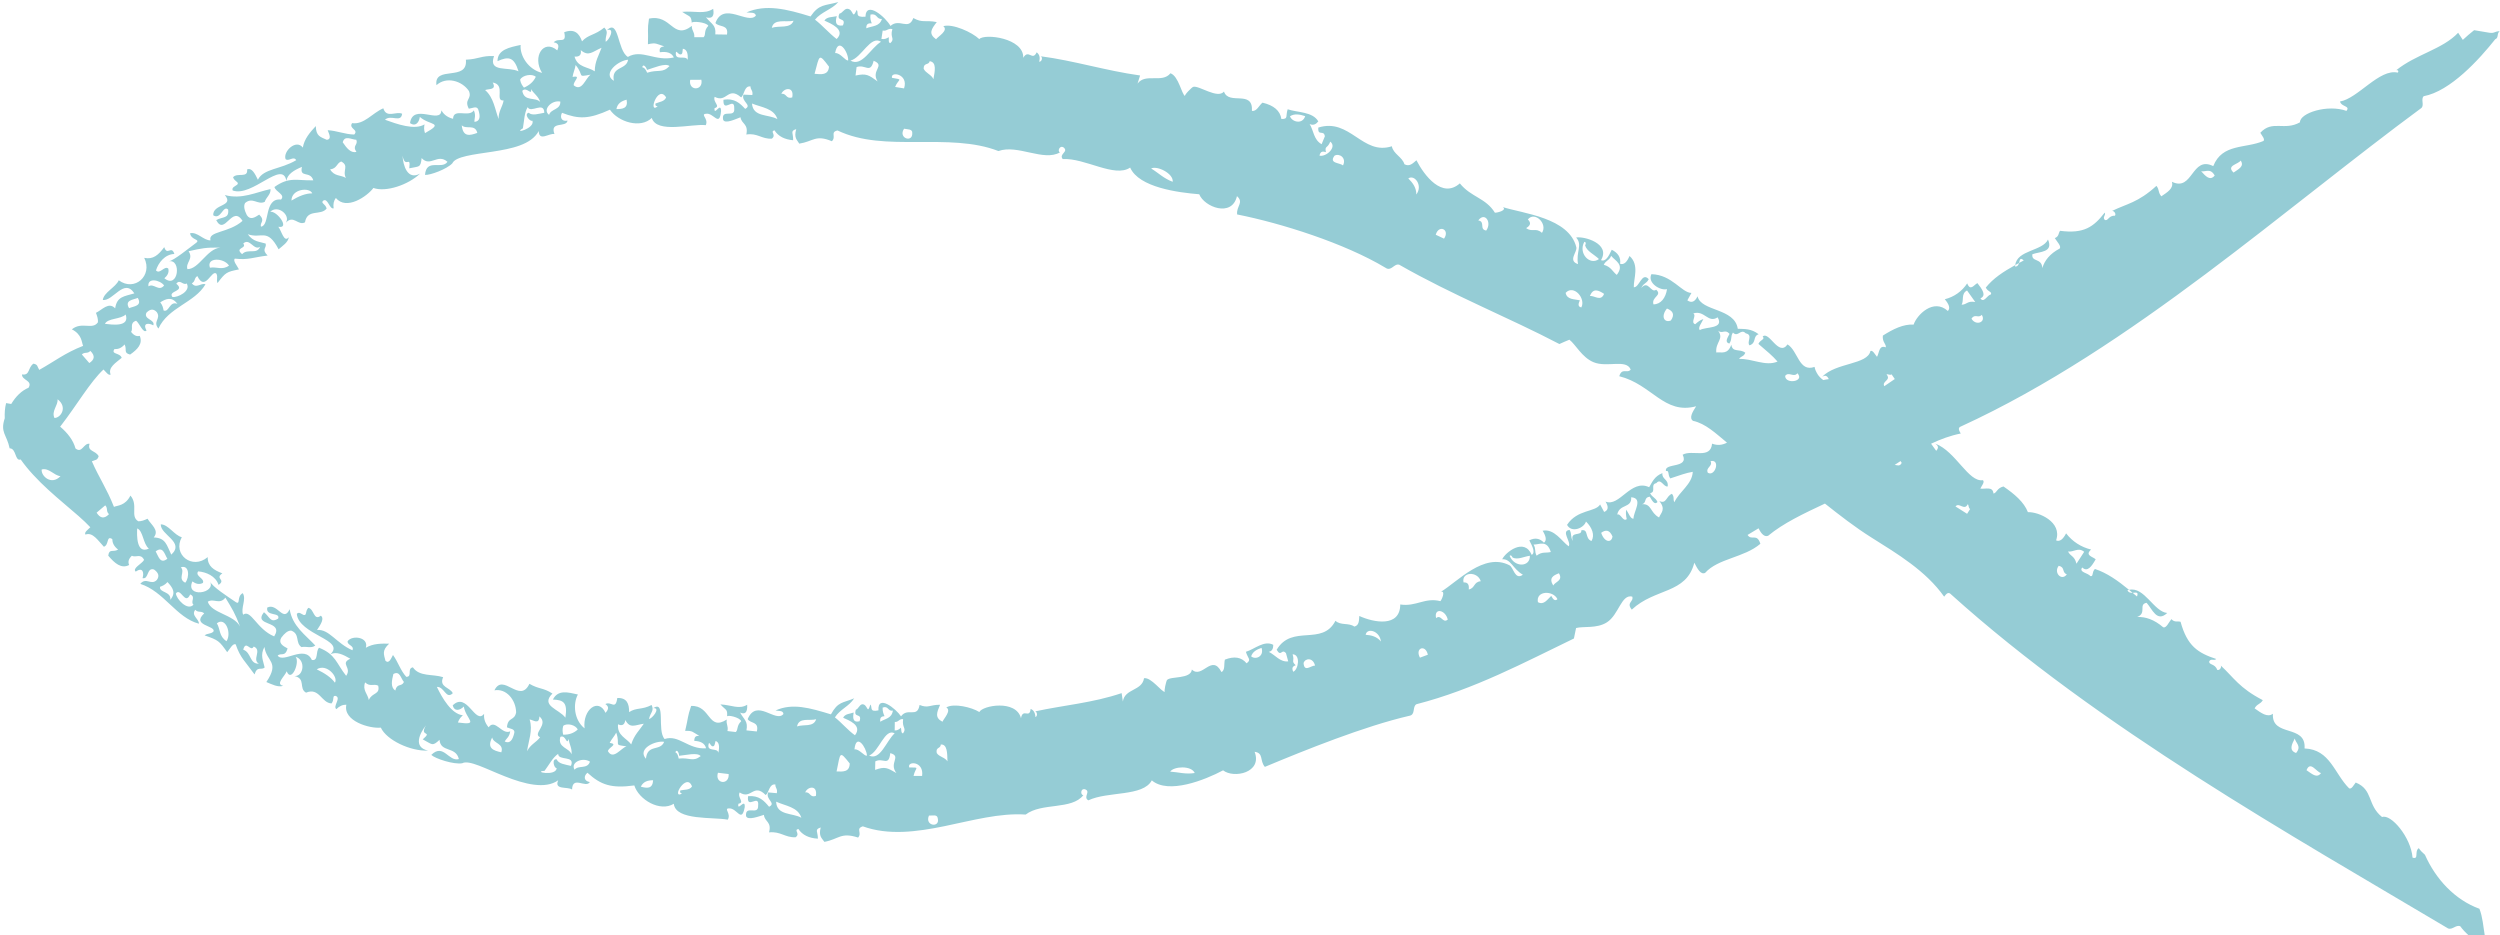 <?xml version="1.0" encoding="UTF-8" standalone="no"?><svg xmlns="http://www.w3.org/2000/svg" xmlns:xlink="http://www.w3.org/1999/xlink" fill="#000000" height="179.3" preserveAspectRatio="xMidYMid meet" version="1" viewBox="10.2 135.4 479.2 179.3" width="479.2" zoomAndPan="magnify"><g id="change1_1"><path d="M 481.789 312.945 C 482.223 313.562 482.777 314.137 483.379 314.695 C 484.57 314.703 485.301 314.734 486.488 314.754 C 486.18 312.961 486.098 311.254 485.457 309.594 C 480.738 307.879 477.07 303.891 475.012 299.242 C 474.535 298.84 474.125 298.418 473.836 297.973 C 472.93 298.586 473.93 300.211 472.637 299.789 C 472.332 295.879 468.504 291.363 466.793 292.008 C 463.91 289.695 465.117 286.762 461.746 285.395 C 461.34 285.891 460.961 286.723 460.484 286.512 C 457.633 283.684 456.855 279.062 451.938 278.863 C 452.281 274.141 445.562 276.773 445.875 272.211 C 444.809 273.008 443.578 272.031 442.363 271.18 C 442.852 270.266 443.441 270.449 443.934 269.605 C 439.375 267.242 438.414 265.305 435.797 262.895 C 436.16 263.141 435.727 263.988 435.191 263.801 C 434.793 262.559 433.523 262.91 433.672 262.137 C 434.074 261.539 434.586 262.145 435.008 261.715 C 431.48 260.555 429.441 259.215 428.172 254.586 C 427.586 254.402 427.051 254.77 426.41 254.074 C 425.898 254.711 425.438 255.836 424.852 255.645 C 423.105 254.145 421.457 253.605 419.863 253.664 C 421.77 252.906 420.031 251.254 421.656 250.941 C 422.742 252.125 423.621 254.785 425.613 252.895 C 423.047 252.664 421.23 247.781 418.293 248.461 C 418.516 248.648 418.746 248.84 418.977 249.031 C 419.59 249.004 420.172 248.785 419.82 249.738 C 419.531 249.488 419.262 249.27 418.977 249.031 C 418.59 249.047 418.188 248.988 417.988 248.535 C 418.094 248.496 418.191 248.484 418.293 248.461 C 416.121 246.68 414.094 245.234 411.75 244.457 C 411.094 245.145 411.531 245.98 410.859 245.82 C 410.488 245.227 408.613 245.121 409.316 244.172 C 410.328 245.129 411.129 243.965 411.902 242.605 C 411.32 242.082 409.762 241.871 411.023 240.738 C 409.102 240.277 407.438 239.199 406.23 237.633 C 405.66 238.742 405.031 239.293 404.312 238.98 C 405.555 235.426 400.93 233.484 398.91 233.57 C 398.172 231.652 396.344 230.098 394.223 228.645 C 392.938 228.965 392.992 229.859 392.312 230.008 C 392.176 228.547 390.762 229.203 389.789 229.055 C 390.074 228.477 390.68 227.793 390.289 227.441 C 387.496 227.883 385.109 221.93 381.156 220.43 C 381.582 220.766 381.961 221.117 381.332 221.816 C 381.066 221.379 380.617 220.883 380.348 220.449 C 382.164 219.59 384.051 218.891 386.035 218.496 C 385.699 217.922 385.406 217.367 386.098 217.133 C 402.574 209.578 418.23 198.957 432.926 187.969 C 447.621 176.965 461.457 165.586 474.336 156.098 C 474.934 155.508 474.176 154.434 474.773 153.84 C 479.867 152.898 485.426 146.785 488.48 142.93 C 489.211 142.652 488.73 141.789 489.352 141.387 C 488.309 141.387 488.402 141.836 487.34 141.672 C 486.344 141.52 485.387 141.344 484.441 141.184 C 483.684 141.789 482.941 142.406 482.27 143.047 L 481.379 141.68 C 478.355 144.875 473.383 145.746 469.492 148.871 C 469.68 148.742 470.121 148.98 469.793 149.324 C 466.309 148.496 462.152 154.289 458.734 154.855 C 458.984 155.914 460.773 155.66 459.969 156.652 C 456.355 155.359 451.031 157.051 451.055 158.848 C 448.035 160.543 445.773 158.332 443.457 160.852 C 443.773 161.41 444.402 162.074 444.062 162.422 C 440.594 163.91 436.164 162.871 434.434 167.242 C 430.258 165.16 430.551 172.23 426.508 170.238 C 426.902 171.504 425.637 172.246 424.484 173.031 C 423.812 172.246 424.156 171.785 423.547 171.023 C 419.988 174.27 417.934 174.41 414.945 175.875 C 415.281 175.645 415.922 176.352 415.582 176.758 C 414.336 176.656 414.258 177.938 413.605 177.516 C 413.188 176.93 413.895 176.691 413.633 176.152 C 411.496 178.902 409.652 180.246 405.07 179.641 C 404.727 180.105 404.895 180.727 404.066 181.039 C 404.488 181.738 405.359 182.578 405.008 183.039 C 403.109 184.039 402.113 185.324 401.672 186.781 C 401.574 184.777 399.547 185.707 399.766 184.133 C 401.168 183.605 403.848 183.816 402.758 181.312 C 401.754 183.543 396.789 183.312 396.488 186.207 C 396.723 186.074 396.969 185.941 397.211 185.812 C 397.379 185.246 397.363 184.645 398.113 185.32 C 397.797 185.488 397.516 185.645 397.211 185.812 C 397.105 186.164 396.934 186.5 396.457 186.504 C 396.461 186.398 396.48 186.305 396.488 186.207 C 394.207 187.473 392.273 188.73 390.836 190.523 C 391.246 191.383 392.141 191.312 391.781 191.855 C 391.129 191.957 390.441 193.59 389.812 192.586 C 390.988 192.059 390.195 190.887 389.23 189.668 C 388.57 189.98 387.891 191.293 387.273 189.719 C 386.254 191.258 384.762 192.312 382.977 192.762 C 383.785 193.711 384.078 194.488 383.566 195.008 C 380.789 192.488 377.594 195.805 377.004 197.621 C 375.062 197.492 373.086 198.469 371.105 199.727 C 370.965 200.988 371.766 201.312 371.676 201.977 C 370.336 201.484 370.445 203.004 369.984 203.797 C 369.57 203.301 369.172 202.48 368.73 202.672 C 368.18 205.324 362.145 204.863 359.477 207.613 C 359.914 207.391 360.352 207.223 360.742 208.07 C 360.418 208.098 360.043 208.184 359.684 208.25 C 359.203 207.91 358.809 207.508 358.52 207.016 C 358.527 206.984 358.523 206.965 358.539 206.93 C 358.523 206.941 358.508 206.961 358.492 206.973 C 358.277 206.605 358.102 206.203 358.016 205.727 C 355 206.805 354.859 202.645 352.836 201.414 C 351.117 203.867 349.332 198.777 348.066 199.902 C 348.609 200.477 347.633 200.469 347.25 201.316 C 349.035 202.859 349.926 203.559 350.918 204.703 C 348.641 205.703 345.953 204.066 343.547 204.207 C 343.91 203.613 344.41 203.836 344.742 203.012 C 343.645 202.164 342.289 203.055 342.059 201.473 C 341.34 203.453 340.195 202.836 339.176 202.961 C 338.98 200.93 340.734 200.41 339.52 198.777 C 340.34 199.496 340.852 198.387 341.719 199.395 C 341.328 200.16 340.73 201.004 341.676 201.254 C 342.27 200.406 341.84 199.965 342.371 199.141 C 343.352 200.172 343.848 198.27 344.832 199.297 C 346.305 199.594 344.926 200.98 345.555 201.598 C 346.961 201.102 346.098 199.883 347.297 199.465 C 345.844 198.348 344.578 198.48 343.297 198.418 C 342.684 194.395 336.262 195.141 335.586 192.195 C 335.074 193.273 334.426 193.527 333.629 192.973 L 334.418 191.547 C 332.531 191.535 330.719 188.062 326.742 187.953 C 325.914 189.633 328.441 191.164 329.734 190.824 C 329.484 192.492 328.551 193.738 327.133 193.738 C 326.703 192.273 328.902 192.059 327.656 190.93 C 326.66 191.707 326.137 188.969 324.797 190.613 C 325.199 189.66 325.809 189.797 326.227 188.91 C 324.895 187.453 324.438 190.551 323.367 190.461 C 323.297 188.844 324.504 186.195 322.547 184.465 C 322.07 185.613 321.488 186.215 320.738 185.961 C 320.918 184.77 320.355 183.883 319.141 183.27 C 318.566 184.496 317.98 185.641 317.082 185.262 C 318.984 182.059 313.758 180.629 312.309 180.934 C 313.613 182.301 312.234 183.719 312.68 186.023 C 310.66 185.387 312.574 183.691 312.352 182.789 C 310.938 177.121 302.145 176.332 298.262 175.098 C 299.141 175.707 297.168 176.199 296.742 176.172 C 294.973 173.301 292.191 173.23 290.023 170.551 C 286.629 173.551 283.215 169.055 281.703 166.121 C 281.02 166.691 280.383 167.422 279.398 166.879 C 279.02 165.52 277.23 164.871 276.992 163.438 C 271.34 165.258 268.977 157.945 262.895 159.852 C 262.75 161.609 263.973 160.195 264.148 161.535 L 263.527 163.039 C 261.984 162.184 262.023 160.453 261.23 159.176 C 261.938 159.492 262.453 159.219 262.891 158.672 C 261.832 156.781 258.852 156.984 257.023 156.344 C 256.582 157.641 257.203 158.246 255.816 158.211 C 255.586 156.621 254.355 155.586 252.195 155.078 C 251.52 155.594 251.086 156.824 250.172 156.645 C 250.398 152.527 245.719 155.652 244.812 152.949 C 243.586 154.43 240.02 151.727 238.918 152.047 C 238.656 152.117 237.094 153.688 237.367 153.816 C 236.684 153.488 236.137 149.992 234.551 149.445 C 232.977 151.422 229.766 149.34 228.246 151.426 L 228.73 149.867 C 222.059 148.934 216.074 147.02 209.656 146.18 C 210.094 146.297 209.969 147.238 209.387 147.234 C 209.641 146.332 209.391 145.797 208.91 145.43 C 208.07 147.203 207.363 144.711 206.336 146.48 C 206.477 142.66 198.859 141.781 197.91 142.898 C 196.559 141.59 192.77 139.871 191.008 140.418 C 192.066 141.238 190.02 142.379 189.621 142.926 C 188.094 141.832 188.75 140.945 189.762 139.633 C 187.496 139.195 187.078 139.855 185.266 138.859 C 184.348 141.352 182.621 138.809 180.887 140.375 C 179.992 138.727 176.203 135.43 176.09 138.605 C 173.945 138.77 174.867 137.848 174.41 137.301 C 173.477 139.344 173.895 137.129 172.594 137.078 C 171.926 137.133 171.727 137.887 171.105 138.012 C 170.355 139.695 172.523 138.59 171.77 140.273 C 170.562 140.465 170.176 139.875 170.598 138.5 C 169.762 138.703 168.684 138.582 168.223 139.348 C 169.367 139.871 172.398 141.078 170.57 142.879 C 169.078 141.746 167.91 140.32 166.418 139.168 C 167.625 137.664 169.621 137.254 170.887 135.797 C 168.27 136.531 167.227 136.121 165.562 138.555 C 160.961 137.121 156.973 136.164 153.285 137.781 C 153.965 137.895 154.977 137.656 155.086 138.398 C 153.566 140.219 148.879 135.555 147.332 139.816 C 147.996 140.648 149.906 140.02 149.547 142.027 L 147.312 141.992 C 147.469 140.18 146.645 140.086 145.523 138.723 C 146.703 139.051 147.164 138.508 146.902 137.094 C 145.188 138.195 143.5 137.453 140.957 137.672 C 142.492 138.742 142.645 138.285 142.809 139.82 C 142.625 139.371 145.641 139.621 145.973 140.355 C 145.039 141.312 145.574 142.035 145.07 142.527 L 143.281 142.531 C 143.375 141.508 142.77 141.34 142.812 140.367 C 139.145 143.199 138.926 138.031 134.598 138.973 C 134.242 141.227 134.5 141.16 134.395 143.883 C 135.98 143.52 135.98 143.812 137.527 144.289 C 136.988 144.371 136.484 144.496 136.684 145.414 C 137.949 145.238 138.934 145.48 139.363 146.414 C 135.797 147.242 133.23 144.75 130.551 146.309 C 128.492 145.062 128.871 138.902 126.535 141.184 C 128.238 140.621 126.883 143.238 126.289 143.387 C 126.207 142.039 126.977 141.637 126.027 140.68 C 124.242 142.176 122.949 141.992 121.762 143.324 C 121.234 141.812 120.328 140.832 118.348 141.574 C 118.898 143.965 117.281 142.484 116.332 143.512 C 117.305 143.672 117.395 144.207 117.016 145.059 C 114.414 142.805 112.156 146.258 114.105 149.371 C 111.48 148.738 109.812 146.105 109.996 144.016 C 107.828 144.48 105.566 144.91 105.562 147.121 C 107.672 146.176 108.73 146.289 109.59 149.074 C 107.648 148.109 103.738 149.379 104.895 146.148 C 102.453 146.039 102.02 146.727 99.5 146.844 C 99.934 151.137 93.324 147.84 93.859 151.73 C 95.707 150.012 98.766 150.855 100.094 152.863 C 100.715 154.469 99.105 154.383 100.062 156.238 C 100.707 156.164 101.551 155.652 101.855 156.344 C 102.312 157.699 102.266 158.645 101.148 158.766 C 101.098 158.02 101.477 157.609 101.027 156.551 C 100.086 158.008 97.09 156.031 97.043 158.172 C 95.75 157.848 95.156 157.145 94.801 156.555 C 94.719 159.309 89.336 155.051 88.793 158.996 C 89.887 159.754 90.551 158.805 90.672 157.809 C 92.586 159.504 95.469 158.789 91.66 160.922 C 91.414 160.211 91.488 159.723 91.574 159.238 C 89.695 160.406 86.285 159.188 83.992 158.352 C 85.121 157.277 87.059 159.035 87.281 157.203 C 86.152 156.656 84.293 158.164 83.672 156.16 C 81.547 157.07 80.004 159.328 77.688 159.004 C 76.965 160.078 79.027 160.234 78.094 161.188 C 76.328 161.16 74.762 160.445 73.012 160.359 C 73.309 161.16 73.809 162.062 72.852 162.203 C 71.609 161.633 70.785 161.543 70.73 159.57 C 69.59 160.789 68.512 162.051 68.246 163.691 C 66.969 161.992 64.422 164.426 64.934 165.891 C 65.508 166.445 66.48 165.219 66.977 166.102 C 63.988 167.895 60.723 167.676 59.633 169.852 C 59.047 168.637 58.449 167.488 57.566 167.883 C 57.77 169.637 55.656 168.41 54.871 169.379 C 55.176 170.273 56.121 170.27 55.672 170.793 C 55.266 171.117 54.547 171.328 54.805 171.914 C 58.535 173.254 64.383 165.934 65.094 170.066 C 65.27 168.789 66.555 168.016 68.074 167.387 C 67.574 169.605 69.676 168.062 70.25 169.961 C 67.195 170.062 65.676 169.191 62.809 171.242 C 63.035 172.215 64.953 172.664 64.07 173.652 C 60.738 173.277 62 178.68 60.219 178.844 C 59.957 178.012 61.137 177.797 59.887 176.535 C 59.012 177.117 58.16 177.629 57.512 176.633 C 57.059 175.723 56.848 174.914 57.172 174.32 C 58.617 173.074 59.594 174.75 60.945 174.09 C 61.199 173.223 62.152 172.664 62.051 171.645 C 59.277 172.227 56.547 173.684 53.293 172.785 C 55.18 175.016 50.969 174.43 51.07 176.66 C 52.547 177.652 52.945 174.613 53.934 175.57 C 54.133 177.352 52.902 176.883 51.641 177.59 C 53.281 180.73 54.68 174.551 56.688 177.738 C 54.047 180.09 50.043 179.68 50.547 181.473 C 49.207 181.496 48.023 179.785 46.633 180.109 C 46.816 181.465 48.672 181.223 47.82 181.93 C 46.309 183.031 43.594 185.301 42.531 185.504 C 45.035 184.914 44.43 190.938 41.707 188.742 C 42.301 188.223 42.648 187.633 42.457 186.879 C 41.703 186.254 40.844 188.078 40.098 187.227 C 40.555 185.762 41.805 184.137 43.621 184.082 C 43.066 182.332 42.242 184.523 41.684 182.773 C 40.578 184.266 39.559 185.195 37.844 184.824 C 39.543 188.254 35.969 191.367 32.965 189.125 C 32.371 190.48 30.082 191.441 29.906 192.902 C 31.914 193.152 33.977 188.605 35.957 191.633 C 34.012 192.219 32.609 192.207 32.273 194.5 C 31.031 193.203 29.812 194.77 28.59 195.367 C 28.84 195.996 29.023 196.609 28.973 197.172 C 27.93 198.719 25.887 196.965 23.973 198.527 C 25.949 199.539 25.828 201.02 26.133 201.695 C 22.613 203.074 20.727 204.629 17.719 206.301 C 17.312 205.621 17.473 205.277 16.609 205.105 C 15.5 205.879 15.977 207.43 14.414 207.168 C 14.379 208.328 16.531 208.312 15.672 209.723 C 14.336 210.273 13.219 211.395 12.352 212.836 C 12.023 212.77 11.695 212.715 11.371 212.664 C 11.121 213.641 11.07 214.609 11.113 215.57 C 10.195 218.312 11.496 218.668 12.047 221.336 C 13.367 221.328 13.031 223.898 14.164 223.469 C 14.883 224.484 15.691 225.469 16.559 226.406 C 20.277 230.465 24.926 233.688 27.512 236.461 C 27.074 236.934 26.289 237.41 26.574 237.871 C 27.969 237.332 28.977 239.008 30.113 240.203 C 31.152 239.828 30.543 237.984 31.719 238.73 C 31.734 239.418 32.004 240.105 32.84 240.742 C 31.863 241.328 31.141 240.477 30.949 241.906 C 32.184 243.387 33.473 244.48 34.953 243.699 C 34.707 243.145 34.805 242.555 35.48 241.922 C 36.246 242.359 37.156 241.395 37.82 242.719 C 37.438 243.453 35.473 244.344 36.223 244.969 C 37.629 243.98 37.836 245.262 37.52 246.219 C 38.758 246.512 38.281 244.105 39.719 244.562 C 40.547 245.148 40.828 245.801 40.258 246.57 C 39.145 247.691 38.234 245.949 37.09 247.316 C 41.629 248.754 43.988 253.809 48.328 254.953 C 48.355 254.008 46.777 253.395 47.625 252.285 C 48.199 252.91 48.77 252.426 49.34 252.977 C 46.781 255.34 51.605 255.297 51.125 256.445 C 50.57 256.996 49.984 256.727 49.422 257.191 C 52.074 258.109 52.223 258.25 53.746 260.41 C 54.281 259.797 54.789 258.688 55.375 258.902 C 56.27 261.535 57.184 262.141 58.992 264.672 C 59.504 262.961 60.301 263.953 60.926 263.34 C 60.676 262.094 60.012 260.992 60.887 259.41 C 61.285 262.277 63.891 262.215 61.254 266.133 C 62.355 266.586 63.488 267.199 64.488 266.855 C 62.918 266.555 64.781 265.055 65.152 264.07 C 66.059 266.387 67.742 262.27 66.855 261.297 C 68.867 261.875 68.398 265.117 66.648 264.98 C 68.879 265.48 67.406 267.367 68.863 268.168 C 71.426 267.105 71.801 270.164 73.758 270.234 C 74.344 269.484 73.836 268.695 74.52 268.789 C 75.688 269.148 73.934 270.781 74.672 271.328 C 75.25 270.742 75.891 270.461 76.59 270.477 C 75.902 273.629 81.098 275.105 83.199 274.871 C 84.293 277.258 88.898 279.438 92.25 279.273 C 89.293 278.637 90.707 275.863 91.848 274.438 C 90.465 276.781 93.293 275.34 91.23 277.121 C 93.051 278.059 93.02 278.559 94.445 277.215 C 94.656 279.695 97.562 278.398 98.156 280.898 C 96.199 281.48 95.207 277.785 92.867 280.102 C 93.633 280.824 97.199 281.988 98.797 281.699 C 100.094 280.996 103.344 282.789 107.008 284.223 C 110.66 285.672 114.715 286.746 117.195 284.965 C 116.352 286.887 119 286.121 119.852 286.738 C 119.941 283.992 122.5 286.566 123.262 285.305 C 122.094 285.125 122.027 284.156 122.801 283.52 C 125.359 285.859 127.383 286.555 131.785 285.953 C 132.645 288.684 136.723 291.098 139.355 289.465 C 139.699 292.738 146.969 291.969 149.695 292.516 C 150.414 291.352 148.844 290.352 149.941 290.355 C 151.484 290.234 152.348 293.293 152.945 290.137 C 153.102 288.215 151.434 291.129 151.742 289.457 C 153.039 289.234 151.469 288.262 151.98 287.297 C 154.203 288.77 154.605 285.391 156.977 287.801 C 157.652 287.219 157.664 285.59 158.824 285.773 C 158.789 286.469 159.293 286.57 159.102 287.438 L 157.438 287.289 C 156.863 288.637 159.07 289.344 157.613 290.039 C 156.684 288.926 155.734 287.828 153.59 288.012 C 153.254 290.734 155.781 287.43 155.52 289.844 C 155.578 291.809 153.008 289.609 153.199 291.805 C 153.453 292.773 155.824 291.82 156.629 291.59 C 156.742 292.934 158.164 292.883 157.609 294.949 C 159.828 294.719 160.652 295.961 162.695 295.891 C 163.691 295.172 162.25 294.531 163.23 294.293 C 163.992 295.457 165.27 296.062 166.973 296.156 C 166.988 294.797 166.254 294.406 167.516 294.008 C 167.059 295.719 167.773 296.094 168.223 296.77 C 171.02 296.246 171.344 294.859 174.68 295.945 C 175.508 295.012 174.148 294.246 175.59 293.793 C 180.488 295.566 185.883 294.855 191.211 293.766 C 196.555 292.668 201.809 291.199 206.801 291.535 C 209.875 289.184 215.633 290.695 217.863 287.812 C 217.281 287.824 217.281 286.48 218.16 286.688 C 219.383 287.094 217.719 288.195 218.816 288.809 C 222.562 287.027 229.289 288.145 230.98 284.98 C 234.133 287.715 241.211 284.891 244.641 283.059 C 246.68 284.672 252.227 283.516 250.684 279.504 C 252.465 279.746 251.609 281.195 252.648 282.395 C 260.438 279.141 271.723 274.602 280.289 272.617 C 281.609 272.426 280.848 270.867 281.707 270.383 C 292.734 267.555 302.504 262.312 311.887 257.789 C 312.012 257.109 312.152 256.445 312.301 255.781 C 313.703 255.402 316.266 255.926 318.199 254.695 C 320.508 253.238 320.965 249.234 323.07 249.754 C 323.41 250.758 321.859 250.867 322.98 252.254 C 327.445 248.062 333.422 249.301 334.969 243.262 C 335.578 244.465 336.199 245.598 337.027 245.219 C 339.52 242.414 344.5 242.316 347.629 239.633 C 346.973 237.52 345.922 239.121 345.172 237.938 L 347.281 236.664 C 347.828 237.785 348.426 238.363 349.113 238.098 C 352.016 235.688 355.871 233.867 360.004 231.926 C 362.805 234.141 365.734 236.434 368.93 238.441 C 373.902 241.57 379.371 244.828 382.855 249.773 C 383.254 249.238 383.652 248.758 384.172 249.324 C 412.508 274.867 449.641 295.633 479.434 313.355 C 480.266 313.711 480.953 312.594 481.789 312.945 Z M 439.695 166.172 C 440.465 167.328 439.203 167.844 438.328 168.48 C 436.871 167.102 439.199 166.93 439.695 166.172 Z M 434.715 169.047 C 433.812 170.145 432.969 169.172 432.117 168.227 C 432.988 168.395 433.879 167.547 434.715 169.047 Z M 390.062 195.746 C 390.965 197.156 388.934 197.945 388.09 196.48 C 388.77 195.449 389.391 196.492 390.062 195.746 Z M 387.242 191.078 L 388.816 193.289 C 387.293 193.023 387.262 193.766 386.203 193.816 C 386.691 192.949 386.047 191.715 387.242 191.078 Z M 334.77 195.477 C 336.938 194.789 337.586 197.43 339.438 196.227 C 340.762 198.512 337.113 197.973 336.023 198.676 C 335.582 198.234 336.371 197.309 336.703 196.562 C 336.145 196.707 335.637 197.098 335.133 197.551 C 334.16 197.195 335.473 195.938 334.77 195.477 Z M 329.723 194.539 C 330.809 194.969 331.289 195.633 330.48 196.824 C 329.238 197.359 328.461 196.074 329.723 194.539 Z M 319.027 184.441 C 319.852 185.461 321.625 186.094 320.105 188.094 C 319.27 187.449 319.039 186.551 317.613 186.156 C 318.02 185.27 318.633 185.395 319.027 184.441 Z M 317.672 191.727 C 317.039 193.258 315.871 192.047 314.961 192.133 C 315.57 190.535 316.605 191.031 317.672 191.727 Z M 313.891 181.75 C 314.277 181.84 314.168 182.133 314.039 182.438 C 314.332 183.562 315.805 184.18 316.688 185.055 C 314.91 186.371 312.66 183.914 313.891 181.75 Z M 313.305 194.332 C 312.547 194.16 312.766 193.566 313.027 192.961 C 312.023 192.727 310.539 192.875 310.301 191.531 C 311.867 189.852 314.223 192.645 313.305 194.332 Z M 303.059 177.465 C 304.355 175.812 306.926 178.289 305.762 180.035 C 304.578 178.949 303.867 179.984 302.734 179.121 C 303.527 178.645 303.758 178.148 303.059 177.465 Z M 295.078 179.594 C 293.676 179.367 294.961 177.879 293.559 177.652 C 294.781 175.953 296.234 177.992 295.078 179.594 Z M 286.992 181.145 L 285.402 180.398 C 285.98 178.352 288.203 179.402 286.992 181.145 Z M 281.676 172.68 C 281.703 171.387 281 170.449 280.141 169.598 C 281.352 168.777 282.992 170.984 281.676 172.68 Z M 266 165.242 C 266.914 164.715 268.348 165.652 267.629 167.105 C 266.949 166.555 264.875 166.75 266 165.242 Z M 264.352 164.562 C 264.078 163.277 264.652 163.934 265.184 162.547 C 266.59 163.633 264.27 165.574 263.117 165.227 C 263.316 164.309 263.824 164.406 264.352 164.562 Z M 260.379 157.664 C 259.848 159.336 257.824 158.773 257.465 157.688 C 258.273 157.156 259.285 157.293 260.379 157.664 Z M 234.984 170.246 C 233.258 169.617 232.242 168.535 230.852 167.695 C 231.984 167.102 235.168 168.652 234.984 170.246 Z M 188.406 147.129 C 189.766 147.328 189.406 148.98 189.117 150.578 C 188.754 149.691 187.645 149.438 187.246 148.578 C 187.219 147.348 188.215 147.957 188.406 147.129 Z M 185.062 160.895 C 185.18 162.855 182.273 161.891 183.492 160.07 C 184.141 160.227 185.121 160.086 185.062 160.895 Z M 183.488 152.344 L 181.773 152.066 C 182.41 150.465 183.496 150.707 181.172 150.316 C 180.848 148.996 184.414 149.57 183.488 152.344 Z M 181.254 140.98 C 180.73 142.656 181.836 142.77 180.852 143.672 C 180.422 143.59 180.605 142.961 180.566 142.527 C 180.164 142.762 179.766 142.98 179.152 142.867 L 179.391 141.254 C 180.18 141.441 180.426 140.734 181.254 140.98 Z M 177.297 139.867 C 177.113 139.398 176.945 138.926 177.062 138.188 C 178.402 137.914 178.129 139.109 179.242 139.035 C 178.812 140.535 177.324 140.348 176.254 140.824 C 176.211 139.883 176.738 139.852 177.297 139.867 Z M 179.074 143.406 C 177.109 144.582 175.418 148.297 173.219 147.016 C 175.387 146.473 177.051 142.09 179.074 143.406 Z M 178.422 151.008 C 176.699 149.758 176.273 149.426 174.188 149.879 L 174.391 148.258 C 176.07 147.637 177.016 149.664 177.66 147.051 C 180 147.988 177.062 148.844 178.422 151.008 Z M 172.781 146.961 C 172.328 147.203 171.258 145.453 170.273 145.578 C 170.863 142.32 172.832 145.398 172.781 146.961 Z M 169.105 148.184 C 168.969 149.855 167.625 149.66 166.336 149.547 C 167.32 145.906 167.098 145.523 169.105 148.184 Z M 162.305 139.379 C 161.73 140.969 159.512 140.246 158.141 140.734 C 158.52 138.895 160.844 139.715 162.305 139.379 Z M 162.055 154.078 C 160.82 154.438 161.012 153.234 159.969 153.387 C 160.426 152.23 162.48 151.895 162.055 154.078 Z M 159.215 158.238 C 157.562 157.262 154.535 157.922 154.34 155.242 C 156.164 155.996 158.562 156.145 159.215 158.238 Z M 142.492 150.703 L 144.641 150.688 C 145.059 152.863 142.105 152.895 142.492 150.703 Z M 139.777 145.316 C 140.137 145.406 140.227 145.848 140.672 145.832 C 141.098 145.809 140.996 145.164 141.09 144.738 C 141.871 144.859 142.113 145.66 142.008 146.902 C 141.688 145.816 139.402 147.289 139.777 145.316 Z M 134.219 148.801 C 135.512 148.414 137.75 147.402 138.535 148.066 C 137.156 149.496 136.438 148.645 134.246 149.34 C 134.027 148.867 133.812 148.387 133.312 148.301 C 133.426 147.531 134.078 148.215 134.219 148.801 Z M 136.27 155.77 C 134.348 157.395 136.297 151.477 137.883 154.074 C 137.555 154.898 136.562 154.914 135.828 155.25 C 135.773 155.715 136.016 155.75 136.27 155.77 Z M 130.59 146.848 C 130.293 148.855 127.328 148.035 127.863 150.891 C 125.562 149.527 128.734 146.973 130.59 146.848 Z M 128.355 156.309 C 128.547 155.219 129.34 154.762 130.309 154.508 C 130.629 156.188 129.555 156.305 128.355 156.309 Z M 121.516 145.004 C 123.035 146.316 123.734 145.309 125.504 144.559 C 125 146.008 124.207 147.145 124.203 149.07 C 122.891 148.18 120.902 148.359 120.328 146.246 C 121.234 146.32 121.688 145.965 121.516 145.004 Z M 120.535 147.863 C 122.289 149.965 120.645 150.207 123.402 149.711 C 122.395 150.434 121.758 153.066 120.172 151.754 C 120.055 150.961 121.758 149.812 119.953 150.137 C 120.07 149.309 120.41 148.691 120.535 147.863 Z M 117.602 154.867 C 117.676 156.473 115.801 156.227 115.449 157.414 C 114.121 156.453 115.906 154.527 117.602 154.867 Z M 112.902 150.125 C 112.449 151.09 111.672 151.746 110.629 152.199 C 110.324 151.812 110.02 151.414 109.895 150.68 C 110.32 149.801 112.195 149.457 112.902 150.125 Z M 113.746 154.945 C 112.77 153.918 110.703 154.973 110.309 152.816 C 111.137 151.895 112.156 153.887 112.004 152.492 C 112.543 153.398 113.355 153.777 113.746 154.945 Z M 110.426 159.996 C 110.68 158.605 110.688 156.996 111.344 155.938 C 111.934 157.199 114.484 154.734 114.531 157.016 C 113.434 157.203 112.215 157.637 111.543 157.012 C 110.547 157.262 111.797 158.789 112.258 158.535 C 112.781 160.051 108.418 161.18 110.426 159.996 Z M 104.645 151.215 C 107.23 151.664 104.926 154.805 106.734 154.656 C 106.512 155.926 105.727 156.723 105.777 158.207 C 105.078 156.422 104.852 154.094 103.184 152.664 C 103.91 152.371 105.434 152.711 104.645 151.215 Z M 101.691 160.871 C 100.273 161.383 98.945 161.742 98.707 159.41 C 99.535 160.285 101.246 159.098 101.691 160.871 Z M 78.5 162.191 C 78.895 163.199 77.668 163.27 78.52 164.527 C 77.402 164.785 76.645 163.766 75.895 162.676 C 76.262 161.262 77.535 162.152 78.5 162.191 Z M 75.594 166.352 C 77.195 167.199 75.762 168.062 76.5 169.512 C 75.516 168.895 74.289 169.254 73.48 167.871 C 74.82 167.699 74.668 166.738 75.594 166.352 Z M 70.051 172.469 C 68.816 172.438 67.457 173.008 66.066 173.844 C 66.074 171.57 69.598 171.25 70.051 172.469 Z M 56.824 182.078 C 58.066 180.906 58.855 183.523 60.051 182.699 C 59.453 184.285 57.676 182.949 56.605 184.117 C 55.055 182.793 57.633 183.105 56.824 182.078 Z M 54.098 186.305 C 52.816 187.262 51.676 186.469 50.445 186.715 C 49.703 184.703 53.09 184.766 54.098 186.305 Z M 46.348 183.555 C 48.898 182.984 49.684 182.809 52.422 182.863 C 49.848 183.098 48.34 187.008 46.121 186.988 C 45.738 185.695 47.352 185.062 46.348 183.555 Z M 43.992 189.785 C 44.695 188.809 45.301 190.191 45.98 189.727 C 46.891 191.18 44.211 192.508 43.246 192.32 C 42.289 191.109 45.832 191.281 43.992 189.785 Z M 44.203 193.645 C 42.664 193.027 42.617 195.371 41.555 194.906 C 41.473 194.43 41.379 193.941 40.918 193.352 C 42.031 192.652 43.141 192.195 44.203 193.645 Z M 41.656 190.117 C 40.621 191.406 39.68 189.59 38.656 190.289 C 38.402 188.539 40.895 189.055 41.656 190.117 Z M 36.613 192.5 C 37.508 194.07 35.832 194.086 34.941 194.473 C 34.031 192.91 35.727 192.879 36.613 192.5 Z M 34.285 195.684 C 35.148 198.176 31.562 197.613 30.316 197.473 C 30.832 196.367 33.336 196.633 34.285 195.684 Z M 27.516 202.656 C 28.543 203.66 28.242 204.391 27.316 204.988 L 25.891 203.344 C 26.414 202.797 26.996 203.266 27.516 202.656 Z M 21.246 211.934 C 23.238 213.48 21.809 215.527 20.637 215.516 C 20.023 214.191 21.316 213.18 21.246 211.934 Z M 18.191 225.391 C 19.613 225.02 20.508 226.551 21.797 226.668 C 20.051 228.516 18.031 226.629 18.191 225.391 Z M 28.715 233.668 L 30.371 232.266 C 30.934 232.816 30.461 233.402 31.094 233.953 C 30.098 234.992 29.344 234.656 28.715 233.668 Z M 36.496 236.691 C 37.652 237.125 37.617 239.699 38.734 240.559 C 36.305 241.691 36.434 237.93 36.496 236.691 Z M 40.039 241.09 C 41.469 239.992 41.746 241.664 42.281 242.5 C 40.871 243.625 40.547 241.938 40.039 241.09 Z M 42.844 250.367 C 43.043 248.699 40.668 249.051 40.875 247.875 C 41.344 247.711 41.812 247.535 42.301 246.969 C 43.258 247.988 44.016 249 42.844 250.367 Z M 43.918 249.141 C 44.863 247.934 45.672 251.531 46.652 249.344 C 47.816 249.812 46.625 250.738 47.289 251.309 C 46.133 252.582 43.961 250.164 43.918 249.141 Z M 44.863 244.148 C 46.52 243.574 46.555 246.102 45.711 247.098 C 44.172 246.328 45.762 245.031 44.863 244.148 Z M 53.617 258.305 C 52.152 257.367 52.461 256.004 51.766 254.879 C 53.422 253.543 54.648 256.785 53.617 258.305 Z M 50.027 250.734 C 51.16 250.012 52.277 251.391 53.402 249.953 C 54.766 252.203 55.207 252.875 56.215 255.488 C 55.012 253.172 50.707 252.965 50.027 250.734 Z M 56.82 259.926 C 57.359 257.949 58.238 260.504 58.832 259.328 C 60.496 260.016 58.438 261.84 59.812 262.609 C 58.016 262.719 58.41 260.477 56.82 259.926 Z M 74.398 266.258 C 73.668 265.234 72.406 264.426 70.914 263.699 C 72.82 262.488 75.09 265.184 74.398 266.258 Z M 80.895 269.582 C 80.703 268.426 79.629 267.703 80.184 266.203 C 81.172 267.129 81.812 266.383 82.695 266.828 C 83.105 268.598 81.523 268.082 80.895 269.582 Z M 85.965 267.766 C 85.031 267.129 85.285 265.871 85.602 264.594 C 86.855 263.898 87.012 265.426 87.625 266.125 C 87.176 267.105 86.305 266.289 85.965 267.766 Z M 106.293 279.605 C 104.789 279.277 103.449 278.836 104.543 276.758 C 104.762 277.949 106.855 277.867 106.293 279.605 Z M 111.227 279.391 C 111.484 277.488 112.391 275.336 111.711 273.305 C 112.441 273.387 113.531 274.402 113.586 272.715 C 115.504 274.301 112.137 276.02 113.73 276.715 C 112.949 277.746 111.898 278.066 111.227 279.391 Z M 119.641 282.203 C 118.551 281.938 117.25 281.82 116.91 280.957 C 115.898 280.754 116.371 282.672 116.91 282.641 C 116.758 284.27 112.172 283.301 114.578 283.156 C 115.438 282.027 116.152 280.578 117.188 279.898 C 117.188 281.316 120.512 280.102 119.641 282.203 Z M 117.609 276.645 C 118.703 276.156 118.762 278.391 119.207 277.055 C 119.305 278.098 119.875 278.77 119.754 279.992 C 119.289 278.68 117.031 278.766 117.609 276.645 Z M 118.145 276.219 C 118.047 275.738 117.953 275.254 118.16 274.535 C 118.887 273.926 120.59 274.367 120.934 275.242 C 120.164 275.949 119.227 276.254 118.145 276.219 Z M 120.328 282.938 C 119.492 281.523 121.871 280.477 123.285 281.395 C 122.77 282.922 121.117 281.988 120.328 282.938 Z M 126.723 279.379 C 126.887 278.602 128.777 278.062 127.062 277.785 C 127.445 277.047 127.945 276.574 128.32 275.828 C 129.191 278.355 127.66 278.098 130.281 278.457 C 129.172 278.848 127.73 281.148 126.723 279.379 Z M 131.191 278.086 C 130.277 276.855 128.473 276.414 128.66 274.234 C 129.414 274.586 129.922 274.383 130.066 273.418 C 130.965 275.117 131.887 274.375 133.609 274.121 C 132.781 275.375 131.758 276.254 131.191 278.086 Z M 133.031 286.188 C 133.516 285.184 134.395 284.961 135.391 284.957 C 135.289 286.664 134.203 286.504 133.031 286.188 Z M 134.016 280.84 C 132.277 278.926 135.84 277.309 137.508 277.59 C 136.758 279.488 134.281 277.949 134.016 280.84 Z M 140.941 287.508 C 138.73 288.707 141.805 283.32 142.844 286.141 C 142.379 286.891 141.395 286.727 140.605 286.906 C 140.461 287.355 140.691 287.438 140.941 287.508 Z M 140.293 280.805 C 140.184 280.301 140.086 279.789 139.652 279.605 C 139.914 278.875 140.367 279.672 140.371 280.27 C 141.652 280.16 143.895 279.562 144.508 280.332 C 142.977 281.516 142.457 280.559 140.293 280.805 Z M 146.094 277.809 C 146.402 277.953 146.414 278.398 146.82 278.457 C 147.219 278.492 147.223 277.836 147.363 277.43 C 148.055 277.652 148.16 278.477 147.891 279.691 C 147.754 278.586 145.441 279.711 146.094 277.809 Z M 147.816 283.52 L 149.871 283.77 C 150.02 285.992 147.137 285.652 147.816 283.52 Z M 158.969 289.062 C 160.754 289.895 163.137 290.059 163.805 292.148 C 162.141 291.188 159.055 291.758 158.969 289.062 Z M 166.586 287.965 C 165.387 288.352 165.559 287.133 164.543 287.293 C 164.988 286.141 166.953 285.777 166.586 287.965 Z M 162.973 274.645 C 163.34 272.824 165.363 273.633 166.645 273.262 C 166.148 274.859 164.188 274.184 162.973 274.645 Z M 170.555 283.27 C 171.324 279.578 171.059 279.227 173.074 281.738 C 173.051 283.422 171.773 283.316 170.555 283.27 Z M 173.984 279.051 C 174.305 275.77 176.273 278.664 176.379 280.215 C 175.977 280.508 174.867 278.855 173.984 279.051 Z M 176.781 280.223 C 178.738 279.477 179.766 274.91 181.691 275.961 C 180.105 277.371 178.93 281.289 176.781 280.223 Z M 179.379 271.031 C 180.496 270.602 180.387 271.82 181.344 271.605 C 181.133 273.156 179.816 273.145 178.934 273.746 C 178.805 272.816 179.262 272.723 179.746 272.672 C 179.543 272.23 179.352 271.777 179.379 271.031 Z M 177.941 282.973 L 177.977 281.344 C 179.453 280.539 180.555 282.43 180.848 279.758 C 183.098 280.375 180.5 281.621 182.023 283.578 C 180.262 282.57 179.848 282.285 177.941 282.973 Z M 183.293 275.973 C 182.902 275.953 182.984 275.305 182.898 274.883 C 182.574 275.164 182.246 275.441 181.695 275.414 L 181.715 273.785 C 182.426 273.859 182.559 273.125 183.309 273.25 C 183.062 274.984 184.047 274.938 183.293 275.973 Z M 186.949 284.129 L 185.309 284.133 C 185.66 282.445 186.688 282.508 184.488 282.504 C 184.004 281.25 187.348 281.234 186.949 284.129 Z M 188.262 291.73 C 188.926 291.766 189.859 291.445 189.949 292.25 C 190.445 294.152 187.379 293.742 188.262 291.73 Z M 189.754 279.742 C 189.512 278.539 190.516 278.957 190.531 278.105 C 191.773 278.023 191.77 279.715 191.812 281.336 C 191.316 280.539 190.262 280.523 189.754 279.742 Z M 234.504 283.305 C 235.199 282.27 238.574 282.098 239.207 283.57 C 237.441 283.863 236.07 283.402 234.504 283.305 Z M 250.02 261.207 C 250.301 260.328 251.066 259.895 252.012 259.586 C 252.551 261.25 250.848 261.926 250.02 261.207 Z M 258.086 264.164 C 257.695 263.312 258.105 263.094 258.555 262.906 C 257.633 262.039 258.402 262.23 257.969 260.809 C 259.535 260.855 259.09 263.762 258.086 264.164 Z M 260.07 262.48 C 260.383 261.523 261.891 261.398 262.266 262.977 C 261.48 262.953 260.18 264.352 260.07 262.48 Z M 271.969 257.074 C 272.207 255.684 274.629 256.254 274.902 258.363 C 274.086 257.391 273.051 257.156 271.969 257.074 Z M 282.379 261.461 C 281.359 259.609 283.445 258.824 283.891 260.895 Z M 285.469 253.883 C 285.016 251.84 287.266 252.246 287.707 254.16 C 286.723 254.988 286.449 253.055 285.469 253.883 Z M 291.73 248.391 C 291.824 247.492 291.598 247 290.734 247.035 C 290.273 245.008 293.402 244.816 294.035 246.809 C 292.617 246.945 292.973 248.145 291.73 248.391 Z M 299.566 241.949 C 299.824 241.715 299.984 241.988 300.145 242.277 C 301.129 242.762 302.344 242.062 303.445 241.93 C 303.531 244.109 300.516 244.242 299.566 241.949 Z M 304.152 239.785 C 305.336 239.793 306.68 238.824 307.461 241.207 C 306.547 241.453 305.754 241.078 304.742 241.914 C 304.273 241.059 304.68 240.676 304.152 239.785 Z M 307.539 249.621 C 306.832 250.254 306.137 251.477 304.984 250.816 C 304.562 248.586 307.922 248.52 308.734 250.25 C 308.199 250.73 307.863 250.195 307.539 249.621 Z M 307.922 247.629 C 307.023 246.18 307.938 245.688 309.016 245.285 C 309.863 246.703 308.336 246.871 307.922 247.629 Z M 317.113 237.527 C 317.957 236.91 318.711 236.902 319.281 238.227 C 319.121 239.52 317.727 239.402 317.113 237.527 Z M 323.316 234.812 C 322.762 234.926 322.375 233.777 321.922 233.094 C 321.789 233.621 321.871 234.25 322.012 234.906 C 321.285 235.488 320.871 233.734 320.188 234.035 C 320.613 231.926 323.016 232.867 322.867 230.715 C 325.289 230.895 323.254 233.551 323.316 234.812 Z M 337.555 226.016 C 337.074 225.004 338.562 224.809 338.082 223.797 C 340.047 223.34 338.957 226.863 337.555 226.016 Z M 338.371 220.441 C 338.078 223.504 334.547 221.523 332.73 222.559 C 334.055 225.246 329.133 224.07 329.535 225.688 C 330.23 225.543 329.812 226.34 330.355 227.102 C 332.367 226.445 333.309 226.066 334.668 225.836 C 334.562 228.238 332.074 229.617 331.148 231.664 C 330.82 231.051 331.219 230.758 330.68 230.051 C 329.52 230.504 329.652 232.094 328.262 231.434 C 329.566 233.078 328.562 233.684 328.207 234.586 C 326.465 233.652 326.82 231.945 324.957 232.039 C 325.902 231.77 325.227 230.758 326.422 230.598 C 326.875 231.324 327.301 232.27 327.914 231.629 C 327.484 230.691 326.934 230.805 326.5 229.93 C 327.758 229.684 326.426 228.258 327.684 228.008 C 328.547 226.965 329.098 228.824 329.863 228.637 C 330.055 227.227 328.691 227.285 328.852 226.086 C 327.336 226.68 326.91 227.781 326.309 228.789 C 322.809 227.117 320.605 232.672 317.945 231.539 C 318.57 232.547 318.484 233.219 317.68 233.531 L 316.91 232.094 C 316.043 233.586 312.516 233.004 310.57 236.008 C 311.465 237.652 313.863 236.586 314.199 235.363 C 315.383 236.523 315.934 237.988 315.254 239.105 C 313.902 238.586 314.777 236.742 313.305 237.051 C 313.438 238.281 311.062 237.086 311.691 239.098 C 311.148 238.219 311.547 237.828 311.059 236.977 C 309.305 237.141 311.469 239.344 310.879 240.113 C 309.594 239.211 308.148 236.691 305.895 237.125 C 306.539 238.191 306.711 239.004 306.148 239.422 C 305.328 238.555 304.391 238.438 303.332 238.973 C 303.965 240.164 304.539 241.32 303.801 241.762 C 302.348 238.348 298.691 241.348 298.148 242.594 C 299.824 242.504 300.156 244.441 302.105 245.562 C 300.57 246.68 300.32 244.16 299.535 243.754 C 294.668 241.207 289.516 246.969 286.41 248.82 C 287.328 248.617 286.559 250.352 286.297 250.629 C 283.309 249.867 281.656 251.734 278.602 251.266 C 278.574 255.73 273.488 254.723 270.75 253.469 C 270.688 254.324 270.746 255.281 269.797 255.504 C 268.723 254.723 267.191 255.34 266.18 254.391 C 263.645 259.328 257.867 254.977 254.91 259.949 C 255.789 261.457 255.828 259.617 256.695 260.598 L 257.125 262.172 C 255.574 262.355 254.645 260.949 253.406 260.348 C 254.062 260.211 254.266 259.688 254.258 259 C 252.52 258.059 250.613 259.879 249.012 260.336 C 249.379 261.648 250.137 261.809 249.148 262.543 C 248.145 261.336 246.77 261.141 244.988 261.836 C 244.77 262.625 245.078 263.887 244.328 264.215 C 242.469 260.598 240.621 265.633 238.66 263.738 C 238.453 265.633 234.566 264.969 233.895 265.746 C 233.734 265.938 233.238 268.035 233.504 268.027 C 232.82 268.035 230.906 265.203 229.488 265.395 C 229.117 267.871 225.797 267.352 225.43 269.867 L 225.195 268.258 C 219.609 270.148 214.125 270.555 208.582 271.766 C 208.977 271.734 209.156 272.672 208.672 272.848 C 208.613 271.914 208.254 271.48 207.754 271.285 C 207.562 273.23 206.27 271.062 205.902 273.059 C 204.953 269.426 198.496 270.633 197.918 271.883 C 196.477 270.961 192.969 270.141 191.586 271.004 C 192.633 271.594 191.102 273.125 190.852 273.742 C 189.34 272.969 189.766 271.965 190.395 270.488 C 188.406 270.473 188.152 271.215 186.465 270.527 C 186.035 273.137 184.207 270.922 182.91 272.707 C 181.914 271.227 178.391 268.398 178.578 271.562 C 176.754 271.949 177.469 270.934 177.035 270.438 C 176.391 272.562 176.57 270.324 175.465 270.395 C 174.898 270.508 174.77 271.27 174.246 271.441 C 173.695 273.184 175.512 271.902 174.965 273.645 C 173.926 273.934 173.547 273.371 173.836 271.973 C 173.117 272.246 172.184 272.191 171.816 272.98 C 172.82 273.453 175.578 274.395 174.078 276.336 C 172.672 275.336 171.574 273.965 170.234 272.906 C 171.242 271.328 172.938 270.82 173.93 269.254 C 171.738 270.188 170.848 269.82 169.473 272.328 C 165.43 271.098 162.109 270.113 158.848 271.586 C 159.426 271.727 160.309 271.516 160.371 272.258 C 158.91 274.059 155.238 269.145 153.516 273.238 C 154.02 274.117 155.75 273.641 155.27 275.609 L 153.281 275.398 C 153.602 273.609 152.879 273.449 152.062 271.984 C 153.047 272.422 153.5 271.922 153.422 270.488 C 151.84 271.434 150.473 270.535 148.285 270.418 C 149.441 271.676 149.641 271.242 149.574 272.777 C 149.477 272.324 152.055 272.895 152.27 273.652 C 151.348 274.508 151.73 275.277 151.23 275.719 L 149.637 275.527 C 149.852 274.516 149.34 274.281 149.508 273.32 C 145.883 275.648 146.465 270.523 142.676 270.719 C 141.938 272.859 142.168 272.84 141.531 275.492 C 143.004 275.438 142.941 275.715 144.238 276.449 C 143.746 276.438 143.273 276.477 143.281 277.41 C 144.453 277.465 145.301 277.84 145.543 278.832 C 142.109 279.094 140.312 276.137 137.594 277.055 C 136.059 275.367 137.926 269.492 135.395 271.141 C 136.969 271.004 135.16 273.211 134.602 273.207 C 134.895 271.887 135.641 271.691 135.102 270.531 C 133.211 271.504 132.18 270.977 130.789 271.898 C 130.805 270.289 130.363 269.121 128.523 269.191 C 128.191 271.613 127.355 269.73 126.234 270.355 C 126.973 270.844 126.871 271.371 126.262 272.039 C 124.93 269.07 121.832 271.414 122.25 275.012 C 120.238 273.426 119.98 270.352 120.969 268.52 C 119.074 268.102 117.16 267.531 116.18 269.492 C 118.246 269.562 119.023 270.086 118.574 272.961 C 117.367 271.305 113.727 270.699 116.09 268.34 C 114.266 267.16 113.613 267.578 111.676 266.473 C 109.832 270.434 106.645 264.23 104.973 267.723 C 107.25 267.312 109.082 269.551 109.133 271.949 C 108.812 273.645 107.562 272.742 107.367 274.812 C 107.93 275.098 108.891 275.078 108.793 275.824 C 108.488 277.219 107.957 278.02 106.945 277.535 C 107.293 276.875 107.828 276.719 107.996 275.582 C 106.438 276.332 105.066 273.07 103.863 274.812 C 103.004 273.812 102.938 272.906 102.988 272.223 C 101.289 274.426 99.734 267.867 96.973 270.609 C 97.316 271.875 98.41 271.547 99.102 270.824 C 99.508 273.312 102.262 274.48 97.969 273.887 C 98.211 273.176 98.566 272.836 98.922 272.504 C 96.75 272.285 94.949 269.191 93.941 267.066 C 95.398 266.992 95.672 269.547 96.988 268.277 C 96.523 267.16 94.27 267.133 95.141 265.203 C 93.141 264.555 90.59 265.16 89.34 263.312 C 88.129 263.566 89.34 265.113 88.074 265.137 C 86.945 263.891 86.496 262.266 85.527 260.949 C 85.121 261.703 84.758 262.672 84.086 262.062 C 83.766 260.773 83.379 260.105 84.797 258.773 C 83.262 258.754 81.738 258.73 80.324 259.559 C 80.93 257.535 77.742 257.066 76.84 258.293 C 76.688 259.086 78.176 259.129 77.754 260.039 C 74.684 258.73 73.285 255.934 70.973 256.156 C 71.723 255.035 72.406 253.934 71.691 253.414 C 70.297 254.5 70.426 252.086 69.293 251.91 C 68.656 252.613 69.055 253.406 68.414 253.285 C 67.961 253.105 67.492 252.574 67.09 253.074 C 67.273 255.055 69.652 256.336 71.586 257.414 C 73.527 258.48 75.035 259.383 73.531 260.812 C 74.688 260.234 75.977 260.859 77.348 261.668 C 75.281 262.594 77.719 263.344 76.551 264.941 C 74.648 262.531 74.555 260.836 71.359 259.559 C 70.648 260.262 71.289 262.133 69.98 261.902 C 68.582 258.898 64.527 262.625 63.426 261.07 C 64.047 260.449 64.828 261.406 65.328 259.695 C 64.383 259.203 63.52 258.664 64.117 257.633 C 64.723 256.812 65.344 256.262 66.008 256.27 C 67.754 256.922 66.742 258.598 67.992 259.438 C 68.867 259.223 69.824 259.758 70.637 259.133 C 68.762 257.109 66.23 255.418 65.719 252.172 C 64.504 254.832 63.367 250.863 61.426 251.859 C 61.082 253.617 63.984 252.684 63.52 253.969 C 62.012 254.91 61.906 253.609 60.797 252.75 C 58.578 255.551 64.738 254.23 62.754 257.383 C 59.402 256.008 58.273 252.094 56.805 253.227 C 56.289 251.969 57.484 250.262 56.73 249.094 C 55.52 249.727 56.355 251.387 55.414 250.824 C 53.879 249.781 50.887 247.855 50.441 246.852 C 51.711 249.156 45.633 250.078 47.074 246.848 C 47.727 247.32 48.406 247.508 49.09 247.137 C 49.496 246.258 47.52 245.855 48.18 244.922 C 49.703 245.043 51.539 245.797 52.094 247.512 C 53.609 246.473 51.297 246.332 52.82 245.301 C 51.148 244.668 49.992 243.922 50.012 242.188 C 47.074 244.691 43.215 241.68 45.047 238.371 C 43.633 238.027 42.465 235.91 41.016 235.906 C 40.945 237.953 45.688 239.297 43.031 241.711 C 42.129 239.867 41.992 238.504 39.668 238.414 C 40.809 237.051 39.16 235.996 38.477 234.828 C 37.871 235.121 37.273 235.34 36.707 235.32 C 35.086 234.352 36.766 232.23 35.203 230.391 C 34.207 232.367 32.723 232.266 32.043 232.555 C 30.629 228.977 29.188 226.988 27.809 223.824 C 28.531 223.492 28.848 223.68 29.113 222.844 C 28.492 221.688 26.887 221.977 27.367 220.465 C 26.227 220.27 25.938 222.414 24.664 221.352 C 24.266 219.828 23.184 218.41 21.727 217.176 C 21.781 217.105 21.84 217.035 21.895 216.969 C 24.902 213.086 27.484 208.602 30.035 206.227 C 30.504 206.672 30.992 207.441 31.41 207.195 C 30.848 205.848 32.395 204.949 33.527 203.988 C 33.184 202.957 31.41 203.379 32.137 202.312 C 32.797 202.359 33.445 202.156 34.082 201.422 C 34.594 202.422 33.797 203.031 35.137 203.363 C 36.562 202.371 37.621 201.297 36.988 199.781 C 36.445 199.926 35.891 199.75 35.328 199.016 C 35.801 198.344 34.953 197.332 36.285 196.875 C 36.949 197.359 37.637 199.383 38.285 198.762 C 37.461 197.254 38.719 197.273 39.586 197.762 C 40 196.629 37.664 196.648 38.262 195.348 C 38.922 194.656 39.586 194.512 40.242 195.215 C 41.145 196.496 39.402 197.023 40.57 198.375 C 42.422 194.301 47.531 193.438 49.586 189.895 C 48.73 189.559 47.797 190.828 46.969 189.699 C 47.684 189.359 47.379 188.684 48.031 188.32 C 49.539 191.43 50.746 187.008 51.68 187.855 C 52.02 188.559 51.617 188.988 51.891 189.664 C 53.43 187.613 53.629 187.508 56.004 187.039 C 55.633 186.305 54.816 185.406 55.203 184.973 C 57.828 185.273 58.66 184.727 61.496 184.383 C 60.238 183.137 61.387 182.918 61.117 182.086 C 59.957 181.711 58.734 181.773 57.695 180.297 C 60.363 181.242 61.402 178.996 63.602 183.184 C 64.414 182.48 65.406 181.879 65.562 180.863 C 64.629 182.004 64.199 179.684 63.547 178.867 C 65.887 179.309 63.266 175.73 61.988 176 C 63.484 174.559 65.949 176.691 64.996 178.082 C 66.48 176.492 67.324 178.746 68.66 178.016 C 69.098 175.336 71.727 176.824 72.812 175.363 C 72.559 174.449 71.664 174.371 72.113 173.895 C 73.039 173.191 73.328 175.559 74.152 175.336 C 74.027 174.535 74.172 173.867 74.582 173.34 C 76.562 175.809 80.578 173.043 81.777 171.43 C 84.137 172.285 88.465 170.852 90.727 168.672 C 88.281 170.02 87.465 167.082 87.355 165.238 C 87.887 167.902 88.973 164.98 88.648 167.664 C 90.543 167.227 90.809 167.641 91.02 165.703 C 92.695 167.52 94.066 164.727 95.973 166.418 C 94.883 167.992 91.93 165.68 91.664 168.926 C 92.641 169.008 95.863 167.82 96.906 166.703 C 97.48 165.391 100.977 165.023 104.605 164.473 C 108.242 163.902 112.027 163.16 113.465 160.52 C 113.516 162.617 115.492 160.855 116.48 161.102 C 115.516 158.52 118.758 159.957 118.988 158.512 C 117.875 158.773 117.453 157.898 117.926 157.023 C 121.141 158.281 123.113 158.246 127.109 156.426 C 128.715 158.777 132.977 160.105 135.133 158.008 C 136.09 161.078 142.758 159.082 145.484 159.391 C 146.059 158.152 144.414 157.336 145.488 157.211 C 147 156.914 148.102 159.902 148.414 156.699 C 148.395 154.77 147.016 157.824 147.164 156.129 C 148.426 155.797 146.777 154.965 147.188 153.961 C 149.543 155.219 149.695 151.82 152.27 154.074 C 152.926 153.453 152.855 151.828 154.055 151.965 C 154.055 152.66 154.57 152.742 154.41 153.613 L 152.715 153.539 C 152.215 154.906 154.457 155.52 153.035 156.273 C 152.055 155.215 151.016 154.172 148.871 154.527 C 148.758 157.258 151.027 153.773 150.938 156.207 C 151.133 158.156 148.438 156.156 148.805 158.332 C 149.125 159.27 151.352 158.152 152.141 157.879 C 152.324 159.203 153.699 159.094 153.258 161.184 C 155.379 160.844 156.191 162.086 158.141 161.98 C 159.098 161.254 157.703 160.621 158.652 160.379 C 159.391 161.551 160.602 162.133 162.227 162.281 C 162.289 160.926 161.582 160.52 162.82 160.152 C 162.324 161.848 163.008 162.238 163.406 162.934 C 166.09 162.52 166.52 161.145 169.652 162.473 C 170.539 161.609 169.281 160.734 170.73 160.406 C 175.352 162.613 180.598 162.633 185.996 162.621 C 191.371 162.602 196.895 162.52 201.578 164.352 C 205.27 163.02 210.23 166.426 213.379 164.609 C 212.824 164.406 213.32 163.152 214.086 163.676 C 215.098 164.52 213.098 164.902 213.906 165.891 C 218.16 165.637 223.871 169.551 226.828 167.52 C 228.5 171.344 236.074 172.309 240.07 172.637 C 241.02 175.062 246.336 177.164 247.301 172.996 C 248.699 174.223 247.137 174.926 247.336 176.504 C 255.781 178.184 267.91 182.008 275.754 186.715 C 276.879 187.516 277.398 185.859 278.398 186.137 C 288.691 192.02 299.387 196.258 309.105 201.344 C 309.738 201.051 310.379 200.77 311.023 200.512 C 312.238 201.457 313.414 203.883 315.621 204.816 C 318.25 205.93 321.941 204.141 322.773 206.242 C 322.113 207.07 321.09 205.797 320.582 207.516 C 326.859 209.074 329.141 214.93 335.312 213.277 C 334.582 214.414 333.934 215.527 334.715 216.066 C 337.129 216.578 339.109 218.5 341.23 220.246 C 340.375 220.699 339.453 220.848 338.371 220.441 Z M 352.379 207.453 C 353.047 206.547 354.055 207.844 354.727 206.941 C 356.234 208.562 352.371 209.121 352.379 207.453 Z M 371.805 207.164 C 372.133 207.062 372.445 207.387 372.777 207.156 L 373.395 208.051 L 371.383 209.426 C 370.844 208.438 372.793 208.305 371.805 207.164 Z M 373.375 224.512 C 373.746 224.266 374.121 224.02 374.5 223.773 C 374.562 223.895 374.629 224.012 374.723 224.117 C 374.355 224.887 373.844 224.551 373.375 224.512 Z M 387.254 233.887 L 385.027 232.477 C 385.73 231.594 386.742 233.406 387.383 232.035 C 387.629 232.316 387.465 232.73 387.836 232.969 Z M 404.82 243.848 C 406.105 244.145 405.359 245.105 406.367 245.496 C 405.387 246.852 403.766 245.172 404.82 243.848 Z M 406.598 241.109 C 407.645 241.281 408.566 240.234 409.695 241.172 L 408.215 243.453 C 407.828 241.887 407.098 242.113 406.598 241.109 Z M 450.309 279.734 C 448.883 279.23 449.484 278.09 450.059 276.957 C 450.246 277.852 451.422 278.434 450.309 279.734 Z M 452.312 283.031 C 453.059 281.164 454.16 283.352 455.094 283.578 C 454.281 284.707 453.277 283.66 452.312 283.031" fill="#95ccd5" fill-rule="evenodd"/></g></svg>